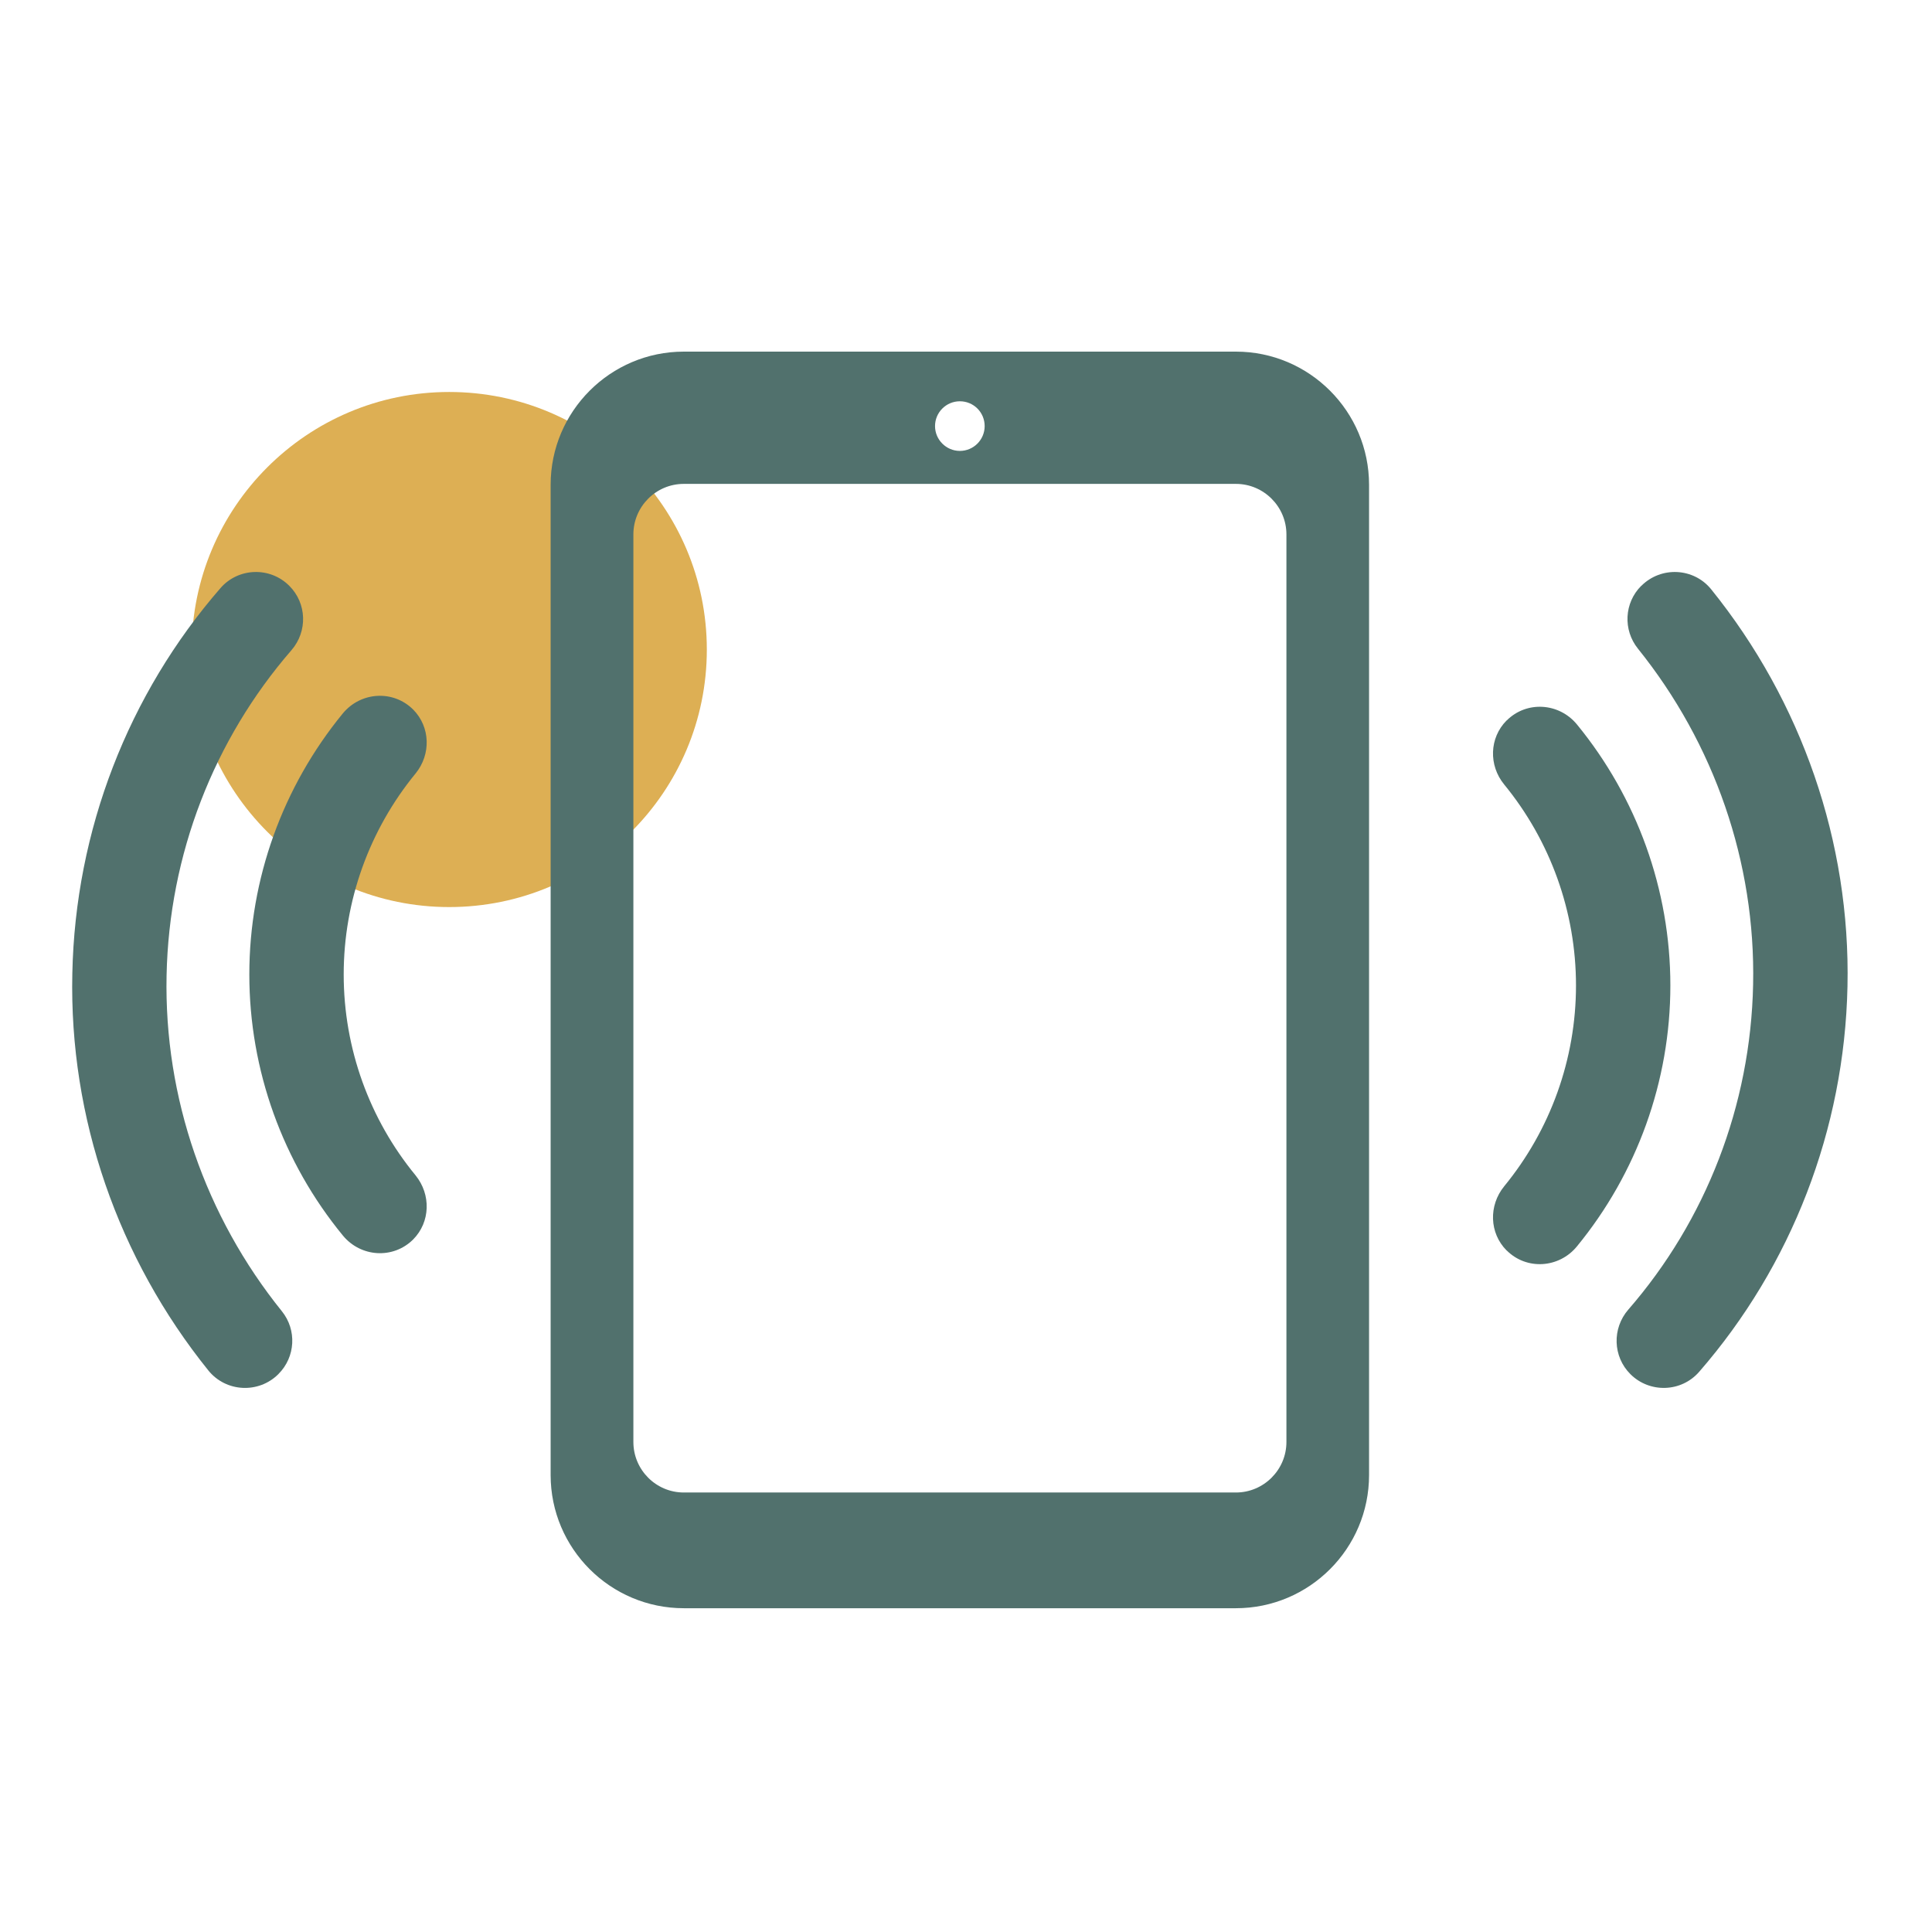 <svg xmlns="http://www.w3.org/2000/svg" xmlns:xlink="http://www.w3.org/1999/xlink" width="90" zoomAndPan="magnify" viewBox="0 0 67.5 67.5" height="90" preserveAspectRatio="xMidYMid meet" version="1.0"><defs><clipPath id="f2517468c1"><path d="M 6.699 13.695 L 24.695 13.695 L 24.695 31.691 L 6.699 31.691 Z M 6.699 13.695 " clip-rule="nonzero"/></clipPath><clipPath id="a1004b660d"><path d="M 15.695 13.695 C 10.727 13.695 6.699 17.727 6.699 22.695 C 6.699 27.664 10.727 31.691 15.695 31.691 C 20.664 31.691 24.695 27.664 24.695 22.695 C 24.695 17.727 20.664 13.695 15.695 13.695 Z M 15.695 13.695 " clip-rule="nonzero"/></clipPath><clipPath id="f4f75ce49e"><path d="M 19.23 12.285 L 47.84 12.285 L 47.84 56.188 L 19.23 56.188 Z M 19.23 12.285 " clip-rule="nonzero"/></clipPath><clipPath id="159adacbec"><path d="M 56 19 L 64.934 19 L 64.934 49 L 56 49 Z M 56 19 " clip-rule="nonzero"/></clipPath><clipPath id="a3d88d1f16"><path d="M 2.395 19 L 11 19 L 11 49 L 2.395 49 Z M 2.395 19 " clip-rule="nonzero"/></clipPath></defs><g clip-path="url(#f2517468c1)"><g clip-path="url(#a1004b660d)"><path fill="#ddaf54" d="M 6.699 13.695 L 24.695 13.695 L 24.695 31.691 L 6.699 31.691 Z M 6.699 13.695 " fill-opacity="1" fill-rule="nonzero"/></g></g><g clip-path="url(#f4f75ce49e)"><path fill="#51716d" d="M 44.945 50.379 C 44.945 51.352 44.152 52.145 43.18 52.145 L 23.891 52.145 C 22.918 52.145 22.129 51.352 22.129 50.379 L 22.129 18.672 C 22.129 17.699 22.918 16.906 23.891 16.906 L 43.18 16.906 C 44.152 16.906 44.945 17.699 44.945 18.672 Z M 33.535 14.02 C 34.016 14.02 34.402 14.406 34.402 14.887 C 34.402 15.363 34.016 15.754 33.535 15.754 C 33.059 15.754 32.668 15.363 32.668 14.887 C 32.668 14.406 33.059 14.02 33.535 14.02 Z M 43.18 12.285 L 23.891 12.285 C 21.324 12.285 19.238 14.375 19.238 16.938 L 19.238 51.535 C 19.238 54.102 21.324 56.188 23.891 56.188 L 43.18 56.188 C 45.746 56.188 47.832 54.102 47.832 51.535 L 47.832 16.938 C 47.832 14.375 45.746 12.285 43.18 12.285 " fill-opacity="1" fill-rule="nonzero"/></g><g clip-path="url(#159adacbec)"><path fill="#51716d" d="M 64.547 34.465 C 64.656 29.41 62.941 24.504 59.789 20.594 C 59.176 19.832 58.035 19.777 57.344 20.469 L 57.34 20.469 C 56.746 21.062 56.699 22.008 57.227 22.664 C 59.891 25.977 61.34 30.125 61.25 34.398 C 61.164 38.621 59.602 42.637 56.887 45.758 C 56.32 46.414 56.348 47.395 56.961 48.008 C 57.633 48.68 58.742 48.648 59.367 47.926 C 62.586 44.227 64.441 39.469 64.547 34.465 " fill-opacity="1" fill-rule="nonzero"/></g><path fill="#51716d" d="M 58.359 34.43 C 58.359 31.082 57.188 27.863 55.094 25.309 C 54.469 24.551 53.336 24.477 52.641 25.172 L 52.637 25.172 C 52.031 25.781 52.008 26.742 52.551 27.406 C 54.164 29.375 55.062 31.852 55.062 34.43 C 55.062 37.008 54.164 39.484 52.551 41.449 C 52.008 42.117 52.031 43.078 52.637 43.688 L 52.641 43.688 C 53.336 44.383 54.469 44.309 55.094 43.547 C 57.188 40.996 58.359 37.777 58.359 34.43 " fill-opacity="1" fill-rule="nonzero"/><g clip-path="url(#a3d88d1f16)"><path fill="#51716d" d="M 2.527 34.012 C 2.414 39.062 4.129 43.969 7.281 47.883 C 7.895 48.641 9.035 48.699 9.727 48.008 L 9.73 48.004 C 10.324 47.41 10.375 46.465 9.848 45.812 C 7.18 42.5 5.73 38.352 5.82 34.078 C 5.906 29.855 7.473 25.84 10.184 22.715 C 10.75 22.059 10.723 21.082 10.109 20.469 C 9.438 19.793 8.328 19.828 7.703 20.547 C 4.484 24.25 2.629 29.008 2.527 34.012 " fill-opacity="1" fill-rule="nonzero"/></g><path fill="#51716d" d="M 8.711 34.047 C 8.711 37.395 9.883 40.613 11.977 43.164 C 12.602 43.926 13.734 44 14.434 43.305 C 15.039 42.695 15.062 41.734 14.52 41.066 C 12.906 39.102 12.008 36.625 12.008 34.047 C 12.008 31.469 12.906 28.992 14.52 27.023 C 15.062 26.359 15.039 25.398 14.434 24.789 C 13.734 24.094 12.602 24.168 11.977 24.926 C 9.883 27.48 8.711 30.699 8.711 34.047 " fill-opacity="1" fill-rule="nonzero"/></svg>